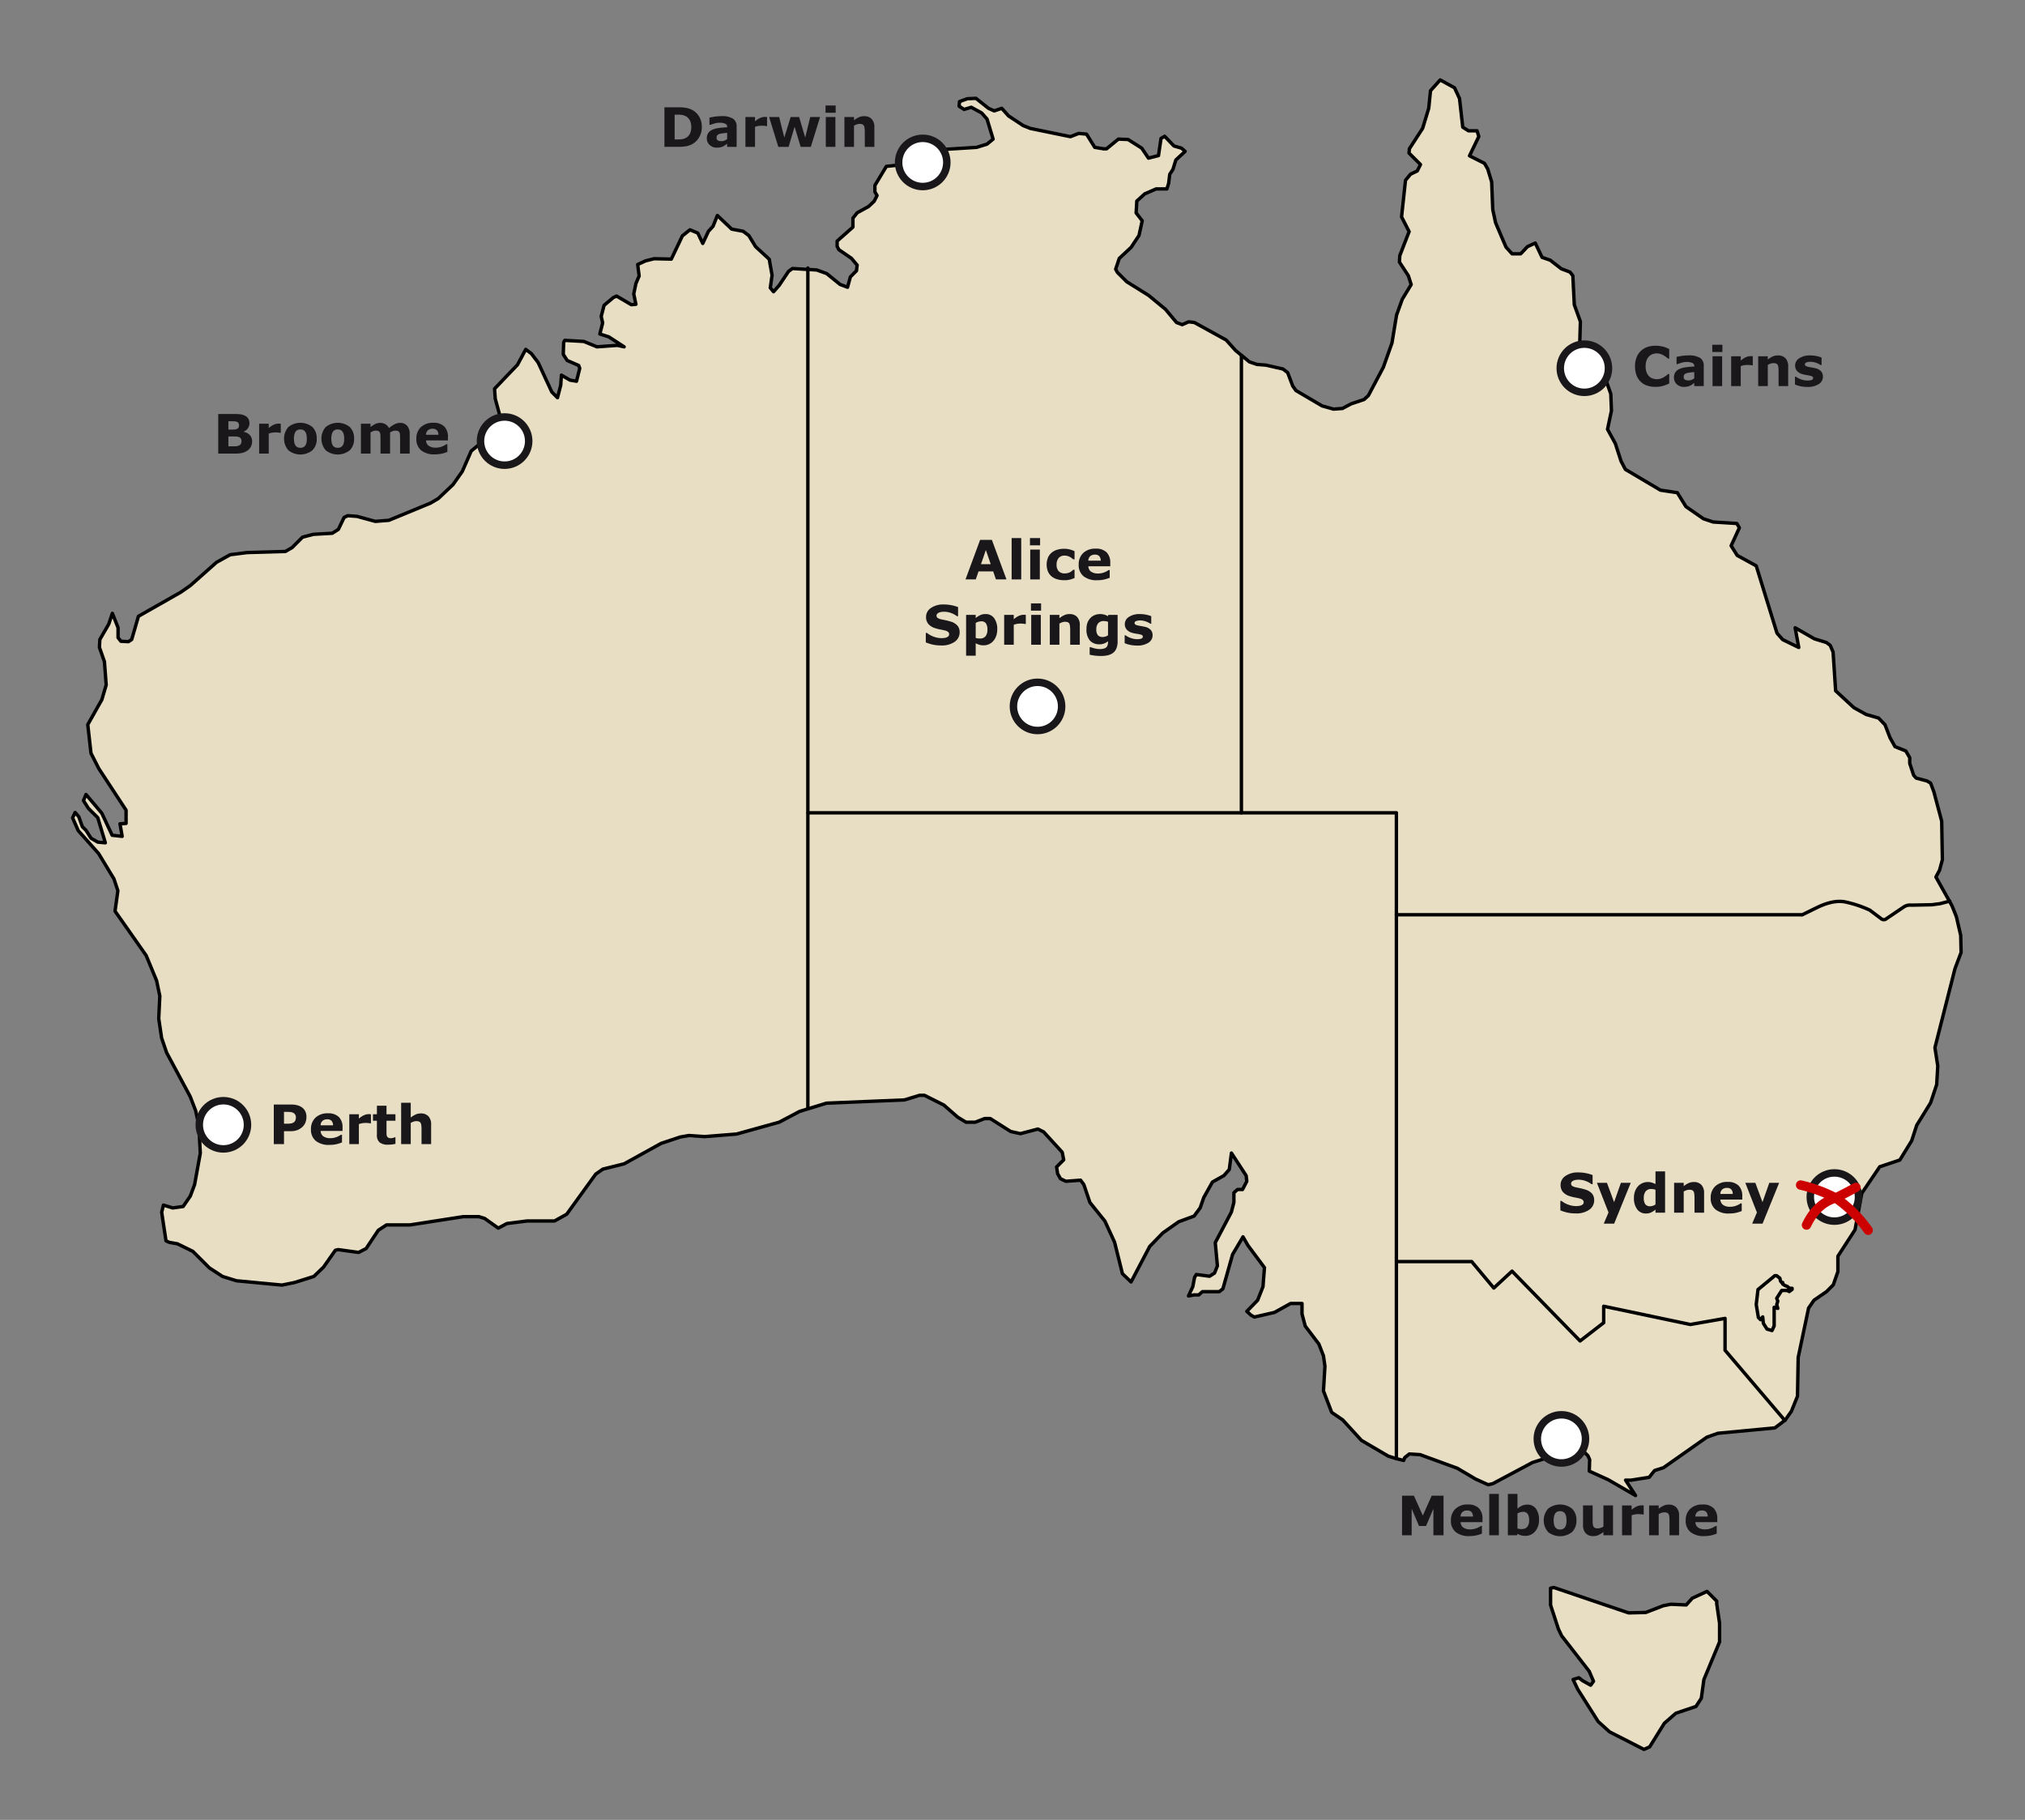 <svg id="Karte" xmlns="http://www.w3.org/2000/svg" viewBox="0 0 595.28 535"><rect x="0" y="0" width="595.28" height="535" fill="#808080" stroke="none"/><defs><style>.cls-1{fill:#e8dec4;}.cls-1,.cls-2{stroke:#000;}.cls-1,.cls-2,.cls-6{stroke-linecap:round;stroke-linejoin:round;}.cls-2,.cls-6{fill:none;}.cls-3{fill:#1a171b;}.cls-4,.cls-5{fill:#fff;stroke:#1a171b;stroke-miterlimit:10;}.cls-4{stroke-width:2.197px;}.cls-5{stroke-width:2.197px;}.cls-6{stroke:#c00;stroke-width:2.766px;}</style></defs><title>down_under_tag_03</title><path id="_Kontur_" data-name="&lt;Kontur&gt;" class="cls-1" d="M523.963,418.1l-2.219,1.671L505,421.352l-3.256,1.153-12.736,8.962-2.622.836L484.8,434.29l-5.273.836h-1.671l2.939,4.524-8.011-4.639-5.59-2.536,0.115-3.371-0.519-1.153-3.371-3.371-4.005-2.622H457l-3.054,1.153-2.1,1.671,4.639,3.256-5.994,1.9-11.67,6.224-1.354.317-3.688-1.671-5.36-3.17-10.95-4.005-3.17-.2-1.354,1.066-0.317.836-2.1-.519-2.421-.749-7.9-4.639-5.475-5.994-3.256-2.219-2.421-6.311,0.432-7.261-0.432-3.054-1.354-3.487-4.005-5.273-0.951-3.573V383.2h-3.371l-4.726,2.622-5.907,1.354-0.951-.519-1.268-1.153,3.17-3.256,1.585-4.005,0.432-5.59-4.841-6.512-1.47-2.536-3.054,5.158-2.853,10.114-1.066.836h-4.956l-1.066.951h-1.354l-1.671.317,1.268-2.737,0.519-2.737,0.519-.836,3.89,0.519,1.47-.951,0.836-2.1-0.634-6.829,4.726-8.962,0.749-2.853v-2.853l1.066-.951h1.47l1.268-2.421-0.2-1.671-4.322-6.628-0.634,4.841-1.585,1.787-3.371,1.9-2.536,4.524-1.066,3.054-1.787,2.421-4.524,1.671-4.639,3.256-3.89,4.005-5.475,10.431-2.536-2.421-2.305-9.25-2.853-6.224-4.409-5.475-1.787-5.273-0.951-1.268-4.322.317-1.585-.749-0.836-1.47-0.317-1.988,2.1-2.1-0.432-2.219-5.475-5.994-1.671-.836-5.158,1.354-2.853-.634-5.994-3.8h-1.671l-2.737,1.066h-2.737l-2.421-1.47-4.092-3.573L271.77,322H270.3l-4.409,1.354-22.937.951-7.9,2.421-5.994,3.17-12.535,3.487-9.365.749-4.639-.317-2.536.432-5.677,1.9-10.835,5.994-6.253,1.556-2.1,1.47-8.529,11.786-3.573,1.988h-8.1l-5.907.749-2.536,1.354-4.005-2.853-1.671-.519h-4.639l-15.589,2.421h-6.945l-2.42,1.585-3.573,5.36-2.219,1.153-5.994-.836-0.836.2L95.1,372.51l-2.853,2.737-5.677,1.787-3.688.749-13.37-1.268-4.092-1.268-3.89-2.536-4.841-4.841-4.524-2.219-2.42-.432-0.951-.432-1.268-8.414,0.519-2.1,2.737,0.836,3.054-.432,2.1-3.054,1.268-3.371L58.882,339l-0.432-8.212L57.5,326.463l-1.585-4.092-6.945-12.938-1.47-4.322-0.836-5.677,0.317-6.628-0.951-4.524-3.054-7.377-9.163-13.053,0.836-5.994L33.5,258.372l-4.524-7.463-5.994-6.743-1.642-3.746,0.749-1.585,1.066,1.268,1.066,2.939,1.066,1.066,1.47,2.305,1.988,1.153,2.219,0.2-2.219-7.377L26,237.654l-1.47-2.305,0.749-1.787,4.639,5.475,3.054,6.512,2.939,0.317-0.634-3.688,1.787-.115v-3.89l-8.011-12.218-2.305-4.524L25.8,213.017l4.149-7.348,1.268-4.322L30.7,194.517l-1.47-4.207L29.346,188l2.622-4.524,1.066-3.17,1.671,4.207v2.939l0.836,1.066,2.219,0.115L38.711,188l1.988-6.829,12.419-7.06,2.853-1.988,7.694-6.829,4.005-2.219,4.956-.634,11.267-.317,1.988-1.153,3.054-3.054,3.17-.836,5.59-.317,1.787-1.153,1.671-3.487,1.066-.519,2.737,0.2,5.36,1.47,4.005-.317,12.218-5.043,2.305-1.354,4.322-4.092,2.737-3.89,2.622-5.994,2.536-2.1,5.994-4.207,0.317-.951-0.317-2.737-1.47-5.36-0.2-2.939,6.743-7.06,2.421-4.524,1.671,1.268,1.988,2.622,4.005,8.645,1.671,1.671,0.951-3.688,0.2-2.939,2.536,1.47,1.9,0.317,0.951-3.8-0.317-.836-3.371-1.47-1.153-1.787,0.115-3.487,0.317-.634,5.59,0.317,3.89,1.585,5.994-.432,1.988,0.432-4.524-2.939-2.622-.836,0.836-3.256-0.432-1.9,0.836-3.256,2.737-2.305,0.951-.432,4.322,2.536,1.354-.115L186.3,86.4l0.634-3.054,0.951-2.219-0.432-3.371,2.305-1.066,2.536-.634,5.043,0.115,3.256-6.829,2.219-1.787,2.305,0.951,1.47,3.054,1.671-3.573,1.354-1.47,1.268-3.17,4.207,4.005,3.371,0.634,1.671,1.268,1.988,3.256,4.005,3.688,0.836,4.726-0.519,3.688,0.951,1.153,1.671-1.9,2.737-4.092,1.153-.836,7.146,0.432,2.939,1.066,3.89,3.17,2.219,0.836,0.836-3.054,1.787-1.787,0.2-1.671L250.3,75.941l-3.688-2.536-0.519-.951V70.87l4.524-4.005,0.115-.115V64.127L252,62.542l3.314-1.815,1.671-1.585,0.836-1.671L257.19,56.4V54.5l3.371-5.59,4.956-.519,1.671-1.153L265.834,44.5l2.421-2.42,1.988-.317,4.956,2.305,11.9-.749,3.054-.951,1.787-1.47-1.787-5.907-1.585-1.787-3.054-1.671-2.1.634-1.47-.951,0.115-1.354,2.305-.836,2.536-.115,3.688,2.939,1.671,0.749,2.219-.749,1.988,2.219,4.322,2.853,2.1,0.836,11.786,2.42,2.421-.951,2.305,0.2,2.421,3.89,2.622,0.432h0.836l3.487-2.853,2.853,0.115,4.005,2.536,1.988,2.939,2.939-.749L341.3,40.7l1.066-.634,2.737,2.853,2.219,0.634L348.39,44.5l-2.737,2.536-0.836,2.737-0.951,1.47-0.317,2.622-0.519,1.671h-3.17l-3.371,1.47-2.305,2.1-0.2,3.487,1.787,2.305-0.951,4.322-2.305,3.487-3.487,3.256-1.066,3.17,0.519,0.951,2.737,2.737,6.426,4.005,4.956,4.092,3.256,3.89,1.671,0.634,1.9-.836,1.671,0.2,9.365,5.158,2.737,3.054,1.787,1.47,2.305,1.9,2.219,0.749,2.622,0.2,5.043,1.153,1.354,1.066,1.47,3.89,0.951,1.354,7.694,4.524,3.371,0.951,2.622-.2,2.536-1.354,3.8-1.268,1.268-1.153,4.409-8.328,2.536-7.146,1.354-8.212,1.671-4.639,2.622-4.322L414,81.042l-2.622-4.005,0.115-1.9,2.737-7.06-2.219-4.322L413.167,53l1.47-1.787,1.988-.951,0.951-1.9L414.2,44.994l0.115-1.268,3.89-5.994L420,31.825l0.519-5.158,2.853-3.17,4.207,2.305,1.47,3.17L430,37.386l1.671,1.066H434.2l0.519,1.671L431.984,45.8l4.409,2.219,0.951,1.671,1.153,3.8,0.317,8.1,0.836,3.89,3.054,7.146,1.787,1.988h2.536l1.988-2.1,2.305-1.066,1.988,4.207,2.421,0.836,3.256,2.536,2.536,0.951,0.836,1.066,0.432,8.529,1.787,4.956-0.2,6.829,1.671,1.585,5.792,8.1,1.671,4.726,0.2,4.956-1.153,5.475,2.305,4.207,1.671,5.158,1.268,2.42,10.316,6.109,4.956,0.749,2.536,4.092,5.158,3.573,2.853,0.951,6.945,0.432,0.749,1.268-2.421,5.273,1.787,2.853,5.59,3.054,6.109,19.8,1.671,1.9,4.726,2.305-1.066-5.792,5.677,3.256,3.487,1.066,1.153,0.836,0.836,1.988,0.749,11.382,5.36,4.956,3.573,1.988,3.688,1.066,1.9,1.988,1.47,3.8,1.47,2.622,3.17,1.268,1.153,1.988v1.671l1.153,3.487,0.749,0.836,3.17,0.836,1.066,0.634,0.951,2.536,2.305,8.645,0.2,11.382-0.836,3.054-1.066,1.988,4.005,7.146,0.749,1.354,1.268,3.17,1.268,5.475,0.115,5.043-1.787,4.726L568.8,307.992l0.836,5.36-0.317,5.475-1.787,5.36-4.092,6.628-1.47,4.524-3.487,5.677L552.577,343l-5.273,7.78-1.988,10.748-5.043,7.78v4.524l-1.354,3.89-1.988,1.988-3.688,2.536-1.585,2.305L528.6,399.078l-0.2,11.382-1.787,4.409-1.787,2.536-0.865.691m-18.442,64.518-4.639,11.152-0.749,5.475-1.585,2.421-5.907,1.988-3.371,2.939-4.322,6.945-1.671.749-10.114-5.158-3.371-3.054-5.994-9.48-1.354-2.853,1.671-.519,1.066,0.836,2.421,1.354,0.836-1.153-1.268-2.939-8.1-10.431L458.12,478.9l-2.305-7.06v-4.956l0.951-.2,21.986,7.463,5.043-.115,5.158-1.988,2.219-.432,4.524,0.2,1.787-1.988,4.322-1.988,2.853,2.853v0.836l0.836,5.677v5.417"/><path id="_Linie_" data-name="&lt;Linie&gt;" class="cls-2" d="M524.683,417.577l-17.577-20.632V387.58l-10.2,1.787-25.473-5.36v4.841l-6.945,5.36-20-20.517-5.36,4.956-6.512-7.78h-22.1m119.238-101.92h0l4.524-2.219q5.057-2.42,8.645-1.47a33.792,33.792,0,0,1,6.743,2.305l3.371,2.536a1.171,1.171,0,0,0,1.47,0l5.158-3.487a3.306,3.306,0,0,1,2.219-.519l5.994-.115,2.421-.317,2.853-.749m-54.98,122.235,0.2,1.9,1.066,1.671,1.47,0.432,0.634-1.354v-5.475l1.066,0.317-0.317-1.066,0.317-1.066-0.317-.836,1.47-2.305h1.585l0.634,0.317,0.836-.634v-0.317h-0.749l-0.634-.519-0.749-.317-0.634-.432v-0.432h-0.317l-0.317-.432-0.2-.836-0.951-.749h-0.519l-4.956,4.092-0.519,4.409,0.634,3.8,0.634,0.634,0.634-.807"/><line class="cls-2" x1="237.48" y1="78.794" x2="237.48" y2="325.973"/><line class="cls-2" x1="364.93" y1="104.526" x2="364.93" y2="238.95"/><line class="cls-2" x1="410.488" y1="239.037" x2="410.488" y2="428.787"/><line class="cls-2" x1="237.537" y1="238.95" x2="410.488" y2="238.95"/><line class="cls-2" x1="410.488" y1="268.919" x2="529.409" y2="268.919"/><path class="cls-3" d="M74.105,129.776a3.261,3.261,0,0,1-.34,1.508,3.108,3.108,0,0,1-.934,1.1,4.36,4.36,0,0,1-1.512.734,8.323,8.323,0,0,1-2.09.219H64.152V121.706h4.516a16.066,16.066,0,0,1,2.059.094,4.236,4.236,0,0,1,1.293.414,2.294,2.294,0,0,1,.988.9,2.724,2.724,0,0,1-.121,2.781,2.917,2.917,0,0,1-1.258,1v0.063a3.283,3.283,0,0,1,1.809.938A2.628,2.628,0,0,1,74.105,129.776Zm-3.844-4.781a1.286,1.286,0,0,0-.145-0.578,0.9,0.9,0,0,0-.512-0.43,2.49,2.49,0,0,0-.816-0.137q-0.489-.012-1.371-0.012H67.137V126.3h0.469q0.71,0,1.211-.023a2.167,2.167,0,0,0,.789-0.156,0.966,0.966,0,0,0,.531-0.465A1.636,1.636,0,0,0,70.262,124.995Zm0.727,4.734a1.459,1.459,0,0,0-.214-0.855,1.3,1.3,0,0,0-.729-0.449,3.823,3.823,0,0,0-.967-0.109q-0.616-.007-1.287-0.008H67.137v2.9h0.218q1.263,0,1.809-.008a2.641,2.641,0,0,0,1.006-.2,1.23,1.23,0,0,0,.643-0.52A1.545,1.545,0,0,0,70.988,129.729Z"/><path class="cls-3" d="M82.543,127.245h-0.25a2.539,2.539,0,0,0-.577-0.094q-0.4-.031-0.663-0.031a6.422,6.422,0,0,0-1.06.078,6.026,6.026,0,0,0-.99.266v5.875h-2.82v-8.773H79v1.289a5.864,5.864,0,0,1,1.613-1.059,3.573,3.573,0,0,1,1.263-.262c0.1,0,.21,0,0.335.008s0.233,0.013.327,0.023v2.68Z"/><path class="cls-3" d="M93.105,128.956a4.576,4.576,0,0,1-1.262,3.41,5.66,5.66,0,0,1-7.086,0,5.243,5.243,0,0,1,.008-6.832,5.66,5.66,0,0,1,7.086.008A4.606,4.606,0,0,1,93.105,128.956Zm-3.461,2.133a2.257,2.257,0,0,0,.41-0.809,4.929,4.929,0,0,0,.137-1.309,5.083,5.083,0,0,0-.141-1.3,2.276,2.276,0,0,0-.391-0.836,1.376,1.376,0,0,0-.6-0.453,2.132,2.132,0,0,0-.758-0.133,2.21,2.21,0,0,0-.723.109,1.461,1.461,0,0,0-.605.438,2.239,2.239,0,0,0-.41.836,4.94,4.94,0,0,0-.152,1.336,5.13,5.13,0,0,0,.133,1.246,2.186,2.186,0,0,0,.391.848,1.484,1.484,0,0,0,.6.445,2.22,2.22,0,0,0,1.523.012A1.341,1.341,0,0,0,89.645,131.088Z"/><path class="cls-3" d="M104.09,128.956a4.576,4.576,0,0,1-1.262,3.41,5.66,5.66,0,0,1-7.086,0,5.243,5.243,0,0,1,.008-6.832,5.66,5.66,0,0,1,7.086.008A4.606,4.606,0,0,1,104.09,128.956Zm-3.461,2.133a2.257,2.257,0,0,0,.41-0.809,4.929,4.929,0,0,0,.137-1.309,5.083,5.083,0,0,0-.141-1.3,2.276,2.276,0,0,0-.391-0.836,1.376,1.376,0,0,0-.6-0.453,2.132,2.132,0,0,0-.758-0.133,2.21,2.21,0,0,0-.723.109,1.461,1.461,0,0,0-.605.438,2.239,2.239,0,0,0-.41.836,4.94,4.94,0,0,0-.152,1.336,5.13,5.13,0,0,0,.133,1.246,2.186,2.186,0,0,0,.391.848,1.484,1.484,0,0,0,.6.445,2.22,2.22,0,0,0,1.523.012A1.341,1.341,0,0,0,100.629,131.088Z"/><path class="cls-3" d="M114.676,127.12v6.219h-2.82v-4.383q0-.64-0.031-1.09a1.948,1.948,0,0,0-.172-0.73,0.859,0.859,0,0,0-.426-0.41,2,2,0,0,0-.8-0.129,2.019,2.019,0,0,0-.8.168,5.889,5.889,0,0,0-.7.355v6.219H106.1v-8.773h2.82v0.969a7.746,7.746,0,0,1,1.389-.891,3.332,3.332,0,0,1,1.467-.32,2.981,2.981,0,0,1,1.529.387,2.644,2.644,0,0,1,1.038,1.137,8.736,8.736,0,0,1,1.638-1.117,3.42,3.42,0,0,1,1.56-.406,2.7,2.7,0,0,1,2.157.852,3.644,3.644,0,0,1,.737,2.453v5.711h-2.82v-4.383q0-.648-0.027-1.094a1.9,1.9,0,0,0-.168-0.727,0.823,0.823,0,0,0-.422-0.41,2.052,2.052,0,0,0-.812-0.129,2.015,2.015,0,0,0-.687.121A5.281,5.281,0,0,0,114.676,127.12Z"/><path class="cls-3" d="M131.676,129.471h-6.438a2.022,2.022,0,0,0,.785,1.578,3.491,3.491,0,0,0,2.129.547,4.78,4.78,0,0,0,1.727-.32,5.4,5.4,0,0,0,1.32-.687h0.313v2.258a10.411,10.411,0,0,1-1.8.555,9.4,9.4,0,0,1-1.867.172,6.107,6.107,0,0,1-4.047-1.187A4.181,4.181,0,0,1,122.395,129a4.529,4.529,0,0,1,1.332-3.441,5.077,5.077,0,0,1,3.652-1.27,4.361,4.361,0,0,1,3.219,1.082,4.224,4.224,0,0,1,1.078,3.113v0.984Zm-2.8-1.648a1.97,1.97,0,0,0-.437-1.328,1.683,1.683,0,0,0-1.289-.445,2.06,2.06,0,0,0-1.336.422,1.8,1.8,0,0,0-.586,1.352h3.648Z"/><path class="cls-3" d="M424.351,451.337h-2.984v-7.789L419.21,448.6h-2.07l-2.156-5.055v7.789h-2.828V439.7h3.484l2.617,5.836,2.609-5.836h3.484v11.633Z"/><path class="cls-3" d="M435.8,447.47h-6.437a2.019,2.019,0,0,0,.785,1.578,3.488,3.488,0,0,0,2.129.547,4.78,4.78,0,0,0,1.727-.32,5.391,5.391,0,0,0,1.32-.687h0.313v2.258a10.369,10.369,0,0,1-1.8.555,9.4,9.4,0,0,1-1.867.172,6.107,6.107,0,0,1-4.047-1.187A4.181,4.181,0,0,1,426.522,447a4.528,4.528,0,0,1,1.332-3.441,5.079,5.079,0,0,1,3.652-1.27,4.363,4.363,0,0,1,3.219,1.082,4.225,4.225,0,0,1,1.078,3.113v0.984Zm-2.8-1.648a1.973,1.973,0,0,0-.437-1.328,1.683,1.683,0,0,0-1.289-.445,2.06,2.06,0,0,0-1.336.422,1.8,1.8,0,0,0-.586,1.352h3.648Z"/><path class="cls-3" d="M440.608,451.337h-2.82V439.181h2.82v12.156Z"/><path class="cls-3" d="M452.413,446.829a4.929,4.929,0,0,1-1.144,3.375,3.635,3.635,0,0,1-2.852,1.3,4.757,4.757,0,0,1-1.288-.156,4.342,4.342,0,0,1-1.053-.453l-0.118.438h-2.7V439.181h2.82v4.3a6.833,6.833,0,0,1,1.322-.836,3.6,3.6,0,0,1,1.557-.32,3.008,3.008,0,0,1,2.56,1.2A5.419,5.419,0,0,1,452.413,446.829Zm-2.9.059a3.4,3.4,0,0,0-.4-1.8,1.544,1.544,0,0,0-1.419-.632,2.978,2.978,0,0,0-.818.121,3.471,3.471,0,0,0-.8.347v4.4a2.866,2.866,0,0,0,.576.148,4.666,4.666,0,0,0,.655.039,2.034,2.034,0,0,0,1.66-.655A3.013,3.013,0,0,0,449.515,446.888Z"/><path class="cls-3" d="M463.413,446.954a4.575,4.575,0,0,1-1.262,3.41,5.66,5.66,0,0,1-7.086,0,5.243,5.243,0,0,1,.008-6.832,5.66,5.66,0,0,1,7.086.008A4.607,4.607,0,0,1,463.413,446.954Zm-3.461,2.133a2.273,2.273,0,0,0,.41-0.809,4.927,4.927,0,0,0,.137-1.309,5.086,5.086,0,0,0-.141-1.3,2.288,2.288,0,0,0-.391-0.836,1.38,1.38,0,0,0-.6-0.453,2.143,2.143,0,0,0-.758-0.133,2.221,2.221,0,0,0-.723.109,1.461,1.461,0,0,0-.605.438,2.243,2.243,0,0,0-.41.836,4.94,4.94,0,0,0-.152,1.336,5.13,5.13,0,0,0,.133,1.246,2.176,2.176,0,0,0,.391.848,1.477,1.477,0,0,0,.6.445,2.22,2.22,0,0,0,1.523.012A1.344,1.344,0,0,0,459.952,449.087Z"/><path class="cls-3" d="M474.171,451.337h-2.82v-0.969a8.288,8.288,0,0,1-1.428.9,3.559,3.559,0,0,1-1.545.309,2.914,2.914,0,0,1-2.235-.836,3.48,3.48,0,0,1-.784-2.469v-5.711h2.82v4.352c0,0.443.014,0.812,0.043,1.105a1.909,1.909,0,0,0,.2.73,0.888,0.888,0,0,0,.449.422,2.127,2.127,0,0,0,.84.133,2.759,2.759,0,0,0,.8-0.133,3.429,3.429,0,0,0,.844-0.391v-6.219h2.82v8.773Z"/><path class="cls-3" d="M483.187,445.243h-0.25a2.585,2.585,0,0,0-.576-0.094q-0.4-.031-0.663-0.031a6.416,6.416,0,0,0-1.06.078,6.075,6.075,0,0,0-.99.266v5.875h-2.82v-8.773h2.82v1.289a5.864,5.864,0,0,1,1.613-1.059,3.579,3.579,0,0,1,1.263-.262c0.1,0,.211,0,0.336.008s0.233,0.014.327,0.023v2.68Z"/><path class="cls-3" d="M493.593,451.337h-2.82v-4.352a10.357,10.357,0,0,0-.055-1.059,2.262,2.262,0,0,0-.187-0.777,0.941,0.941,0,0,0-.457-0.422,2.148,2.148,0,0,0-.84-0.133,2.569,2.569,0,0,0-.777.125,4.214,4.214,0,0,0-.855.4v6.219h-2.82v-8.773h2.82v0.969a7.168,7.168,0,0,1,1.439-.9,3.681,3.681,0,0,1,1.533-.312,2.943,2.943,0,0,1,2.22.828,3.438,3.438,0,0,1,.8,2.477v5.711Z"/><path class="cls-3" d="M504.819,447.47h-6.437a2.019,2.019,0,0,0,.785,1.578,3.488,3.488,0,0,0,2.129.547,4.78,4.78,0,0,0,1.727-.32,5.391,5.391,0,0,0,1.32-.687h0.313v2.258a10.369,10.369,0,0,1-1.8.555,9.4,9.4,0,0,1-1.867.172,6.107,6.107,0,0,1-4.047-1.187A4.181,4.181,0,0,1,495.538,447a4.528,4.528,0,0,1,1.332-3.441,5.079,5.079,0,0,1,3.652-1.27,4.363,4.363,0,0,1,3.219,1.082,4.225,4.225,0,0,1,1.078,3.113v0.984Zm-2.8-1.648a1.973,1.973,0,0,0-.437-1.328,1.683,1.683,0,0,0-1.289-.445,2.06,2.06,0,0,0-1.336.422,1.8,1.8,0,0,0-.586,1.352h3.648Z"/><path class="cls-3" d="M295.87,170.337h-3.1l-0.81-2.352h-4.305l-0.81,2.352h-3.023l4.3-11.633h3.453Zm-4.63-4.484-1.431-4.167-1.432,4.167h2.862Z"/><path class="cls-3" d="M300.206,170.337h-2.82V158.181h2.82v12.156Z"/><path class="cls-3" d="M305.753,160.314h-2.977v-2.133h2.977v2.133Zm-0.078,10.023h-2.82v-8.773h2.82v8.773Z"/><path class="cls-3" d="M312.894,170.572a7.568,7.568,0,0,1-2.1-.273,4.613,4.613,0,0,1-1.652-.844,3.814,3.814,0,0,1-1.078-1.437,5.626,5.626,0,0,1,.027-4.148,3.988,3.988,0,0,1,1.145-1.477,4.657,4.657,0,0,1,1.641-.812,7.182,7.182,0,0,1,1.93-.258,6.647,6.647,0,0,1,1.656.2,7.867,7.867,0,0,1,1.414.508v2.4h-0.4c-0.108-.094-0.24-0.2-0.394-0.328a3.568,3.568,0,0,0-.565-0.367,3.749,3.749,0,0,0-.7-0.285,3.156,3.156,0,0,0-.89-0.113,2.137,2.137,0,0,0-1.728.715,2.909,2.909,0,0,0-.6,1.941,2.7,2.7,0,0,0,.62,1.922,2.3,2.3,0,0,0,1.759.656,3.483,3.483,0,0,0,.956-0.121,3.084,3.084,0,0,0,.706-0.285,3.366,3.366,0,0,0,.468-0.328q0.2-.171.374-0.336h0.4v2.4a7.693,7.693,0,0,1-1.387.5A6.508,6.508,0,0,1,312.894,170.572Z"/><path class="cls-3" d="M326.378,166.47H319.94a2.019,2.019,0,0,0,.785,1.578,3.491,3.491,0,0,0,2.129.547,4.78,4.78,0,0,0,1.727-.32,5.408,5.408,0,0,0,1.32-.687h0.313v2.258a10.411,10.411,0,0,1-1.8.555,9.4,9.4,0,0,1-1.867.172,6.107,6.107,0,0,1-4.047-1.187A4.181,4.181,0,0,1,317.1,166a4.527,4.527,0,0,1,1.332-3.441,5.077,5.077,0,0,1,3.652-1.27,4.361,4.361,0,0,1,3.219,1.082,4.224,4.224,0,0,1,1.078,3.113v0.984Zm-2.8-1.648a1.972,1.972,0,0,0-.437-1.328,1.683,1.683,0,0,0-1.289-.445,2.06,2.06,0,0,0-1.336.422,1.8,1.8,0,0,0-.586,1.352h3.648Z"/><path class="cls-3" d="M282.1,185.881a3.319,3.319,0,0,1-1.457,2.793,6.533,6.533,0,0,1-3.957,1.074,11.062,11.062,0,0,1-2.52-.254,12.919,12.919,0,0,1-2.012-.645v-2.789h0.328a6.937,6.937,0,0,0,2.082,1.141,6.767,6.767,0,0,0,2.215.4,7.189,7.189,0,0,0,.719-0.047,2.858,2.858,0,0,0,.727-0.156,1.811,1.811,0,0,0,.566-0.352,0.821,0.821,0,0,0,.223-0.625,0.844,0.844,0,0,0-.324-0.66,2.261,2.261,0,0,0-.949-0.426q-0.656-.156-1.387-0.293a10.565,10.565,0,0,1-1.371-.348,4.3,4.3,0,0,1-2.113-1.293,3.169,3.169,0,0,1-.645-2.027,3.119,3.119,0,0,1,1.457-2.652,6.356,6.356,0,0,1,3.746-1.027,11.624,11.624,0,0,1,2.27.223,10.64,10.64,0,0,1,1.941.559v2.68h-0.32a6.193,6.193,0,0,0-1.723-.941,5.938,5.938,0,0,0-2.082-.379,5.519,5.519,0,0,0-.746.051,2.94,2.94,0,0,0-.715.191,1.366,1.366,0,0,0-.523.355,0.781,0.781,0,0,0-.219.543,0.81,0.81,0,0,0,.352.707,3.932,3.932,0,0,0,1.328.449l1.23,0.258a13.043,13.043,0,0,1,1.27.344,4.248,4.248,0,0,1,1.973,1.191A2.931,2.931,0,0,1,282.1,185.881Z"/><path class="cls-3" d="M293.159,185.03a5.624,5.624,0,0,1-.332,1.977,4.355,4.355,0,0,1-.87,1.469,3.8,3.8,0,0,1-1.272.922,3.739,3.739,0,0,1-1.521.313,4.4,4.4,0,0,1-1.272-.16,6.094,6.094,0,0,1-1.069-.449v3.656H284V180.764h2.82v0.914a6.848,6.848,0,0,1,1.322-.836,3.6,3.6,0,0,1,1.557-.32,3.01,3.01,0,0,1,2.547,1.2A5.368,5.368,0,0,1,293.159,185.03Zm-2.9.059a3.11,3.11,0,0,0-.437-1.856,1.618,1.618,0,0,0-1.38-.577,2.962,2.962,0,0,0-.818.121,3.45,3.45,0,0,0-.8.347v4.407a2.222,2.222,0,0,0,.6.141c0.213,0.021.423,0.031,0.631,0.031a2.041,2.041,0,0,0,1.66-.651A3,3,0,0,0,290.261,185.088Z"/><path class="cls-3" d="M301.55,183.444H301.3a2.529,2.529,0,0,0-.576-0.094q-0.4-.031-0.663-0.031a6.416,6.416,0,0,0-1.06.078,6.026,6.026,0,0,0-.99.266v5.875h-2.82v-8.773h2.82v1.289a5.864,5.864,0,0,1,1.613-1.059,3.569,3.569,0,0,1,1.263-.262c0.1,0,.211,0,0.336.008s0.233,0.013.327,0.023v2.68Z"/><path class="cls-3" d="M306.042,179.514h-2.977v-2.133h2.977v2.133Zm-0.078,10.023h-2.82v-8.773h2.82v8.773Z"/><path class="cls-3" d="M317.425,189.538H314.6v-4.352a10.35,10.35,0,0,0-.055-1.059,2.262,2.262,0,0,0-.187-0.777,0.941,0.941,0,0,0-.457-0.422,2.139,2.139,0,0,0-.84-0.133,2.569,2.569,0,0,0-.777.125,4.162,4.162,0,0,0-.855.4v6.219h-2.82v-8.773h2.82v0.969a7.146,7.146,0,0,1,1.439-.9,3.681,3.681,0,0,1,1.533-.312,2.943,2.943,0,0,1,2.22.828,3.437,3.437,0,0,1,.8,2.477v5.711Z"/><path class="cls-3" d="M328.542,188.53a5.412,5.412,0,0,1-.352,2.078,3.1,3.1,0,0,1-.984,1.32,4.036,4.036,0,0,1-1.527.7,8.683,8.683,0,0,1-2.02.215,14.725,14.725,0,0,1-1.8-.109,13.978,13.978,0,0,1-1.535-.266v-2.2h0.343a8.8,8.8,0,0,0,1.256.371,6.082,6.082,0,0,0,1.326.168,4.586,4.586,0,0,0,1.269-.145,1.685,1.685,0,0,0,.744-0.41,1.471,1.471,0,0,0,.352-0.641,3.536,3.536,0,0,0,.109-0.937v-0.164a4.164,4.164,0,0,1-1.124.656,3.722,3.722,0,0,1-1.373.242,3.622,3.622,0,0,1-2.84-1.109,4.914,4.914,0,0,1-1-3.375,5.226,5.226,0,0,1,.3-1.875,4.162,4.162,0,0,1,.858-1.375,3.546,3.546,0,0,1,1.269-.852,4.074,4.074,0,0,1,1.541-.3,4.647,4.647,0,0,1,1.291.168,4.2,4.2,0,0,1,1.058.465l0.1-.391h2.734v7.766Zm-2.82-1.758V182.8a2.7,2.7,0,0,0-.593-0.16,3.864,3.864,0,0,0-.631-0.059,2.084,2.084,0,0,0-1.661.637,2.627,2.627,0,0,0-.553,1.777,2.569,2.569,0,0,0,.472,1.766,1.832,1.832,0,0,0,1.4.5,2.622,2.622,0,0,0,.826-0.133A3.122,3.122,0,0,0,325.722,186.772Z"/><path class="cls-3" d="M338.823,186.756a2.543,2.543,0,0,1-1.219,2.191,5.844,5.844,0,0,1-3.336.832,9.533,9.533,0,0,1-2.125-.219,8.042,8.042,0,0,1-1.531-.484v-2.312h0.258c0.141,0.1.3,0.207,0.488,0.324a4.918,4.918,0,0,0,.785.379,6.408,6.408,0,0,0,.992.309,5.232,5.232,0,0,0,1.188.129,3.087,3.087,0,0,0,1.227-.184,0.584,0.584,0,0,0,.4-0.543,0.505,0.505,0,0,0-.234-0.465,3.073,3.073,0,0,0-.891-0.277q-0.313-.07-0.848-0.152a9.043,9.043,0,0,1-.973-0.2,3.44,3.44,0,0,1-1.773-.973,2.4,2.4,0,0,1-.578-1.645,2.5,2.5,0,0,1,1.2-2.105,5.629,5.629,0,0,1,3.277-.84,8.729,8.729,0,0,1,1.887.2,7.654,7.654,0,0,1,1.41.426v2.219h-0.242a5.752,5.752,0,0,0-1.426-.7,5.053,5.053,0,0,0-1.621-.27,3.068,3.068,0,0,0-1.145.188,0.6,0.6,0,0,0-.465.531,0.567,0.567,0,0,0,.211.477,2.865,2.865,0,0,0,.992.328q0.429,0.086.926,0.168t1,0.207a3.134,3.134,0,0,1,1.641.91A2.306,2.306,0,0,1,338.823,186.756Z"/><path class="cls-3" d="M486.576,113.73a7.235,7.235,0,0,1-2.395-.383,4.961,4.961,0,0,1-3.109-3.031,7.291,7.291,0,0,1-.434-2.617,7.209,7.209,0,0,1,.414-2.508,5.363,5.363,0,0,1,1.2-1.93,5.1,5.1,0,0,1,1.879-1.2,6.9,6.9,0,0,1,2.449-.422,9.684,9.684,0,0,1,1.324.082,9.185,9.185,0,0,1,1.09.215,7.845,7.845,0,0,1,.949.332c0.284,0.123.532,0.236,0.746,0.34v2.82H490.35q-0.218-.186-0.551-0.443a7.293,7.293,0,0,0-.754-0.505,5.23,5.23,0,0,0-.93-0.42,3.292,3.292,0,0,0-1.07-.171,3.633,3.633,0,0,0-1.2.2,2.936,2.936,0,0,0-1.055.659,3.237,3.237,0,0,0-.746,1.178,4.9,4.9,0,0,0-.285,1.777,4.709,4.709,0,0,0,.309,1.824,3.178,3.178,0,0,0,.777,1.154,2.838,2.838,0,0,0,1.063.612,3.863,3.863,0,0,0,1.156.183,3.688,3.688,0,0,0,1.082-.163,4.212,4.212,0,0,0,.988-0.443,6.533,6.533,0,0,0,.711-0.481q0.328-.257.539-0.443h0.313v2.781q-0.438.2-.836,0.367a6.779,6.779,0,0,1-.836.3,10.125,10.125,0,0,1-1.07.25A8.571,8.571,0,0,1,486.576,113.73Z"/><path class="cls-3" d="M498.053,112.574q-0.227.172-.562,0.414a4.053,4.053,0,0,1-.633.383,4,4,0,0,1-.859.277,4.967,4.967,0,0,1-.977.09,2.983,2.983,0,0,1-2.094-.773,2.562,2.562,0,0,1-.844-1.977,2.666,2.666,0,0,1,.43-1.57,2.879,2.879,0,0,1,1.219-.961,6.894,6.894,0,0,1,1.938-.5q1.156-.148,2.4-0.219v-0.047a1.012,1.012,0,0,0-.594-1,4.3,4.3,0,0,0-1.75-.277,5,5,0,0,0-1.484.246q-0.79.246-1.133,0.379H492.85v-2.117q0.445-.117,1.449-0.277a12.786,12.786,0,0,1,2.012-.16,6.244,6.244,0,0,1,3.465.738,2.62,2.62,0,0,1,1.066,2.316V113.5h-2.789v-0.93Zm0-1.365v-1.822q-0.57.047-1.234,0.128a5.985,5.985,0,0,0-1.008.191,1.388,1.388,0,0,0-.645.386,0.97,0.97,0,0,0-.223.666,1.728,1.728,0,0,0,.047.444,0.666,0.666,0,0,0,.234.327,1.131,1.131,0,0,0,.43.229,2.971,2.971,0,0,0,.781.074,2.316,2.316,0,0,0,.855-0.171A2.673,2.673,0,0,0,498.053,111.209Z"/><path class="cls-3" d="M506.326,103.48H503.35v-2.133h2.977v2.133ZM506.248,113.5h-2.82V104.73h2.82V113.5Z"/><path class="cls-3" d="M515.256,107.41h-0.249a2.55,2.55,0,0,0-.577-0.094c-0.265-.021-0.486-0.031-0.662-0.031a6.428,6.428,0,0,0-1.061.078,6.026,6.026,0,0,0-.99.266V113.5H508.9V104.73h2.82v1.289a5.864,5.864,0,0,1,1.613-1.059,3.578,3.578,0,0,1,1.264-.262c0.1,0,.21,0,0.335.008s0.233,0.013.327,0.023v2.68Z"/><path class="cls-3" d="M525.662,113.5h-2.82v-4.352a10.35,10.35,0,0,0-.055-1.059,2.218,2.218,0,0,0-.187-0.777,0.941,0.941,0,0,0-.457-0.422,2.136,2.136,0,0,0-.84-0.133,2.574,2.574,0,0,0-.777.125,4.209,4.209,0,0,0-.855.4V113.5h-2.82V104.73h2.82V105.7a7.174,7.174,0,0,1,1.439-.9,3.684,3.684,0,0,1,1.533-.312,2.942,2.942,0,0,1,2.22.828,3.437,3.437,0,0,1,.8,2.477V113.5Z"/><path class="cls-3" d="M535.873,110.723a2.543,2.543,0,0,1-1.219,2.191,5.844,5.844,0,0,1-3.336.832,9.539,9.539,0,0,1-2.125-.219,8.065,8.065,0,0,1-1.531-.484V110.73h0.258q0.211,0.149.488,0.324a4.918,4.918,0,0,0,.785.379,6.442,6.442,0,0,0,.992.309,5.238,5.238,0,0,0,1.188.129,3.087,3.087,0,0,0,1.227-.184,0.584,0.584,0,0,0,.4-0.543,0.505,0.505,0,0,0-.234-0.465,3.073,3.073,0,0,0-.891-0.277c-0.208-.047-0.491-0.1-0.848-0.152a9.143,9.143,0,0,1-.973-0.2,3.444,3.444,0,0,1-1.773-.973,2.4,2.4,0,0,1-.578-1.645,2.5,2.5,0,0,1,1.2-2.105,5.631,5.631,0,0,1,3.277-.84,8.729,8.729,0,0,1,1.887.2,7.654,7.654,0,0,1,1.41.426v2.219h-0.242a5.735,5.735,0,0,0-1.426-.7,5.053,5.053,0,0,0-1.621-.27,3.068,3.068,0,0,0-1.145.188,0.6,0.6,0,0,0-.465.531,0.567,0.567,0,0,0,.211.477,2.873,2.873,0,0,0,.992.328q0.429,0.086.926,0.168t1,0.207a3.134,3.134,0,0,1,1.641.91A2.3,2.3,0,0,1,535.873,110.723Z"/><path class="cls-3" d="M468.632,352.848a3.32,3.32,0,0,1-1.457,2.793,6.534,6.534,0,0,1-3.957,1.074,11.062,11.062,0,0,1-2.52-.254,12.9,12.9,0,0,1-2.012-.645v-2.789h0.328a6.931,6.931,0,0,0,2.082,1.141,6.763,6.763,0,0,0,2.215.4,7.2,7.2,0,0,0,.719-0.047,2.858,2.858,0,0,0,.727-0.156,1.816,1.816,0,0,0,.566-0.352,0.821,0.821,0,0,0,.223-0.625,0.844,0.844,0,0,0-.324-0.66,2.267,2.267,0,0,0-.949-0.426q-0.656-.156-1.387-0.293a10.565,10.565,0,0,1-1.371-.348,4.3,4.3,0,0,1-2.113-1.293,3.169,3.169,0,0,1-.645-2.027,3.119,3.119,0,0,1,1.457-2.652,6.355,6.355,0,0,1,3.746-1.027,11.627,11.627,0,0,1,2.27.223,10.64,10.64,0,0,1,1.941.559v2.68h-0.32a6.193,6.193,0,0,0-1.723-.941,5.938,5.938,0,0,0-2.082-.379,5.519,5.519,0,0,0-.746.051,2.928,2.928,0,0,0-.715.191,1.366,1.366,0,0,0-.523.355,0.778,0.778,0,0,0-.219.543,0.81,0.81,0,0,0,.352.707,3.932,3.932,0,0,0,1.328.449l1.23,0.258a13.08,13.08,0,0,1,1.27.344A4.248,4.248,0,0,1,468,350.891,2.934,2.934,0,0,1,468.632,352.848Z"/><path class="cls-3" d="M474.487,353.4l2-5.671h2.893l-4.875,11.992h-3.053l1.395-3.286-3.412-8.707h2.953Z"/><path class="cls-3" d="M489.476,356.5h-2.82V355.59a6.144,6.144,0,0,1-1.358.875,3.555,3.555,0,0,1-1.459.281,3.076,3.076,0,0,1-2.559-1.234,5.278,5.278,0,0,1-.96-3.328,5.619,5.619,0,0,1,.323-1.98,4.553,4.553,0,0,1,.886-1.48,3.652,3.652,0,0,1,1.288-.91,3.819,3.819,0,0,1,1.514-.324,4.155,4.155,0,0,1,1.291.168,8.619,8.619,0,0,1,1.034.426v-3.734h2.82V356.5Zm-2.82-2.415v-4.311a2.767,2.767,0,0,0-.624-0.18,3.693,3.693,0,0,0-.6-0.055,2,2,0,0,0-1.661.692,3.005,3.005,0,0,0-.553,1.921,3.114,3.114,0,0,0,.444,1.874,1.678,1.678,0,0,0,1.426.583,2.55,2.55,0,0,0,.812-0.145A2.871,2.871,0,0,0,486.655,354.089Z"/><path class="cls-3" d="M500.944,356.5h-2.82v-4.352a10.35,10.35,0,0,0-.055-1.059,2.262,2.262,0,0,0-.187-0.777,0.941,0.941,0,0,0-.457-0.422,2.139,2.139,0,0,0-.84-0.133,2.569,2.569,0,0,0-.777.125,4.162,4.162,0,0,0-.855.4V356.5h-2.82v-8.773h2.82V348.7a7.146,7.146,0,0,1,1.439-.9,3.681,3.681,0,0,1,1.533-.312,2.943,2.943,0,0,1,2.22.828,3.437,3.437,0,0,1,.8,2.477V356.5Z"/><path class="cls-3" d="M512.171,352.637h-6.438a2.019,2.019,0,0,0,.785,1.578,3.491,3.491,0,0,0,2.129.547,4.78,4.78,0,0,0,1.727-.32,5.408,5.408,0,0,0,1.32-.687h0.313v2.258a10.411,10.411,0,0,1-1.8.555,9.4,9.4,0,0,1-1.867.172,6.107,6.107,0,0,1-4.047-1.187,4.181,4.181,0,0,1-1.406-3.383,4.527,4.527,0,0,1,1.332-3.441,5.077,5.077,0,0,1,3.652-1.27,4.361,4.361,0,0,1,3.219,1.082,4.224,4.224,0,0,1,1.078,3.113v0.984Zm-2.8-1.648a1.972,1.972,0,0,0-.437-1.328,1.683,1.683,0,0,0-1.289-.445,2.06,2.06,0,0,0-1.336.422,1.8,1.8,0,0,0-.586,1.352h3.648Z"/><path class="cls-3" d="M518.112,353.4l2-5.671h2.893l-4.875,11.992h-3.053l1.395-3.286-3.412-8.707h2.953Z"/><path class="cls-3" d="M90.087,328.376a4.408,4.408,0,0,1-.273,1.527,3.4,3.4,0,0,1-.781,1.254,4.777,4.777,0,0,1-1.551,1.039,5.626,5.626,0,0,1-2.129.352H83.485v3.789h-3V324.7h4.938a7.814,7.814,0,0,1,1.871.191,4.422,4.422,0,0,1,1.348.574,3.094,3.094,0,0,1,1.074,1.18A3.728,3.728,0,0,1,90.087,328.376Zm-3.1.067a1.372,1.372,0,0,0-.266-0.846,1.438,1.438,0,0,0-.617-0.5,2.788,2.788,0,0,0-.914-0.207q-0.445-.019-1.187-0.02H83.485v3.477h0.859a7,7,0,0,0,1.262-.094,1.787,1.787,0,0,0,.832-0.374,1.443,1.443,0,0,0,.418-0.6A2.438,2.438,0,0,0,86.985,328.443Z"/><path class="cls-3" d="M100.7,332.47H94.259a2.022,2.022,0,0,0,.785,1.578,3.491,3.491,0,0,0,2.129.547,4.78,4.78,0,0,0,1.727-.32,5.4,5.4,0,0,0,1.32-.687h0.313v2.258a10.411,10.411,0,0,1-1.8.555,9.4,9.4,0,0,1-1.867.172,6.107,6.107,0,0,1-4.047-1.187A4.181,4.181,0,0,1,91.415,332a4.529,4.529,0,0,1,1.332-3.441,5.077,5.077,0,0,1,3.652-1.27,4.361,4.361,0,0,1,3.219,1.082,4.224,4.224,0,0,1,1.078,3.113v0.984Zm-2.8-1.648a1.97,1.97,0,0,0-.437-1.328,1.683,1.683,0,0,0-1.289-.445,2.06,2.06,0,0,0-1.336.422,1.8,1.8,0,0,0-.586,1.352H97.9Z"/><path class="cls-3" d="M109.04,330.244h-0.25a2.539,2.539,0,0,0-.577-0.094q-0.4-.031-0.663-0.031a6.422,6.422,0,0,0-1.06.078,6.026,6.026,0,0,0-.99.266v5.875h-2.82v-8.773h2.82v1.289a5.864,5.864,0,0,1,1.613-1.059,3.573,3.573,0,0,1,1.263-.262c0.1,0,.21,0,0.335.008s0.233,0.013.327,0.023v2.68Z"/><path class="cls-3" d="M116.243,336.26a8.007,8.007,0,0,1-.961.183,9.776,9.776,0,0,1-1.242.066,3.768,3.768,0,0,1-2.441-.664,2.807,2.807,0,0,1-.8-2.273v-4.1h-1.156v-1.906H110.8v-2.508h2.82v2.508h2.625v1.906h-2.625v3.114q0,0.461.008,0.806a1.658,1.658,0,0,0,.125.618,0.867,0.867,0,0,0,.386.435,1.638,1.638,0,0,0,.806.16,2.355,2.355,0,0,0,.572-0.094,2.381,2.381,0,0,0,.5-0.172h0.233v1.923Z"/><path class="cls-3" d="M126.735,336.337h-2.82v-4.352a10.35,10.35,0,0,0-.055-1.059,2.24,2.24,0,0,0-.187-0.777,0.941,0.941,0,0,0-.457-0.422,2.138,2.138,0,0,0-.84-0.133,2.572,2.572,0,0,0-.777.125,4.185,4.185,0,0,0-.855.4v6.219h-2.82V324.181h2.82v4.352a7.16,7.16,0,0,1,1.439-.9,3.683,3.683,0,0,1,1.533-.312,2.943,2.943,0,0,1,2.22.828,3.437,3.437,0,0,1,.8,2.477v5.711Z"/><path class="cls-3" d="M206.311,37.367a5.713,5.713,0,0,1-.742,2.91,5.413,5.413,0,0,1-1.875,1.973,5.753,5.753,0,0,1-1.867.719,12.4,12.4,0,0,1-2.406.2h-4.1V31.539h4.219a11.032,11.032,0,0,1,2.453.238,5.713,5.713,0,0,1,1.734.676,5.286,5.286,0,0,1,1.895,1.98A5.953,5.953,0,0,1,206.311,37.367Zm-3.1-.023a4.272,4.272,0,0,0-.418-1.965,2.922,2.922,0,0,0-1.324-1.277,3.448,3.448,0,0,0-.941-0.309,9.372,9.372,0,0,0-1.449-.082h-0.758v7.281h0.758a9,9,0,0,0,1.57-.1,3.426,3.426,0,0,0,.977-0.355,2.89,2.89,0,0,0,1.2-1.254A4.413,4.413,0,0,0,203.209,37.343Z"/><path class="cls-3" d="M213.756,42.242q-0.227.172-.562,0.414a4.1,4.1,0,0,1-.633.383,4,4,0,0,1-.859.277,4.971,4.971,0,0,1-.977.09,2.982,2.982,0,0,1-2.094-.773,2.562,2.562,0,0,1-.844-1.977,2.663,2.663,0,0,1,.43-1.57,2.879,2.879,0,0,1,1.219-.961,6.89,6.89,0,0,1,1.938-.5q1.156-.148,2.4-0.219V37.359a1.012,1.012,0,0,0-.594-1,4.3,4.3,0,0,0-1.75-.277,4.993,4.993,0,0,0-1.484.246q-0.79.246-1.133,0.379h-0.258V34.585Q209,34.468,210,34.308a12.786,12.786,0,0,1,2.012-.16,6.244,6.244,0,0,1,3.465.738,2.62,2.62,0,0,1,1.066,2.316v5.969h-2.789v-0.93Zm0-1.365V39.054q-0.571.047-1.234,0.128a5.965,5.965,0,0,0-1.008.191,1.388,1.388,0,0,0-.645.386,0.97,0.97,0,0,0-.223.666,1.728,1.728,0,0,0,.047.444,0.666,0.666,0,0,0,.234.327,1.127,1.127,0,0,0,.43.229,2.968,2.968,0,0,0,.781.074,2.316,2.316,0,0,0,.855-0.171A2.673,2.673,0,0,0,213.756,40.876Z"/><path class="cls-3" d="M225.49,37.078h-0.25a2.539,2.539,0,0,0-.577-0.094q-0.4-.031-0.663-0.031a6.422,6.422,0,0,0-1.06.078,6.026,6.026,0,0,0-.99.266v5.875h-2.82V34.4h2.82v1.289a5.864,5.864,0,0,1,1.613-1.059,3.573,3.573,0,0,1,1.263-.262c0.1,0,.21,0,0.335.008s0.233,0.013.327,0.023v2.68Z"/><path class="cls-3" d="M241.076,34.4l-2.719,8.773h-2.985l-1.788-5.914-1.766,5.914H228.8l-2.7-8.773h2.95l1.506,6.047,1.872-6.047h2.492l1.78,6.047,1.481-6.047h2.887Z"/><path class="cls-3" d="M245.654,33.148h-2.977V31.015h2.977v2.133Zm-0.078,10.023h-2.82V34.4h2.82v8.773Z"/><path class="cls-3" d="M257.037,43.171h-2.82V38.82a10.35,10.35,0,0,0-.055-1.059,2.24,2.24,0,0,0-.187-0.777,0.941,0.941,0,0,0-.457-0.422,2.138,2.138,0,0,0-.84-0.133,2.572,2.572,0,0,0-.777.125,4.185,4.185,0,0,0-.855.4v6.219h-2.82V34.4h2.82v0.969a7.16,7.16,0,0,1,1.439-.9,3.683,3.683,0,0,1,1.533-.312,2.943,2.943,0,0,1,2.22.828,3.437,3.437,0,0,1,.8,2.477v5.711Z"/><circle class="cls-4" cx="459" cy="423" r="7.087"/><circle class="cls-5" cx="148.333" cy="129.667" r="7.087"/><circle class="cls-5" cx="305" cy="207.667" r="7.087"/><circle class="cls-5" cx="465.75" cy="108.25" r="7.087"/><circle class="cls-5" cx="539.248" cy="351.898" r="7.087"/><circle class="cls-5" cx="65.667" cy="330.666" r="7.087"/><circle class="cls-5" cx="271.249" cy="47.751" r="7.087"/><path class="cls-6" d="M529.327,348.376a43.242,43.242,0,0,1,10.3,3.8q3.457-1.728,5.946-3.111m-5.946,3.111a38.039,38.039,0,0,1,9.541,9.472m-18.114-1.521q3.042-6.361,8.573-7.951"/></svg>